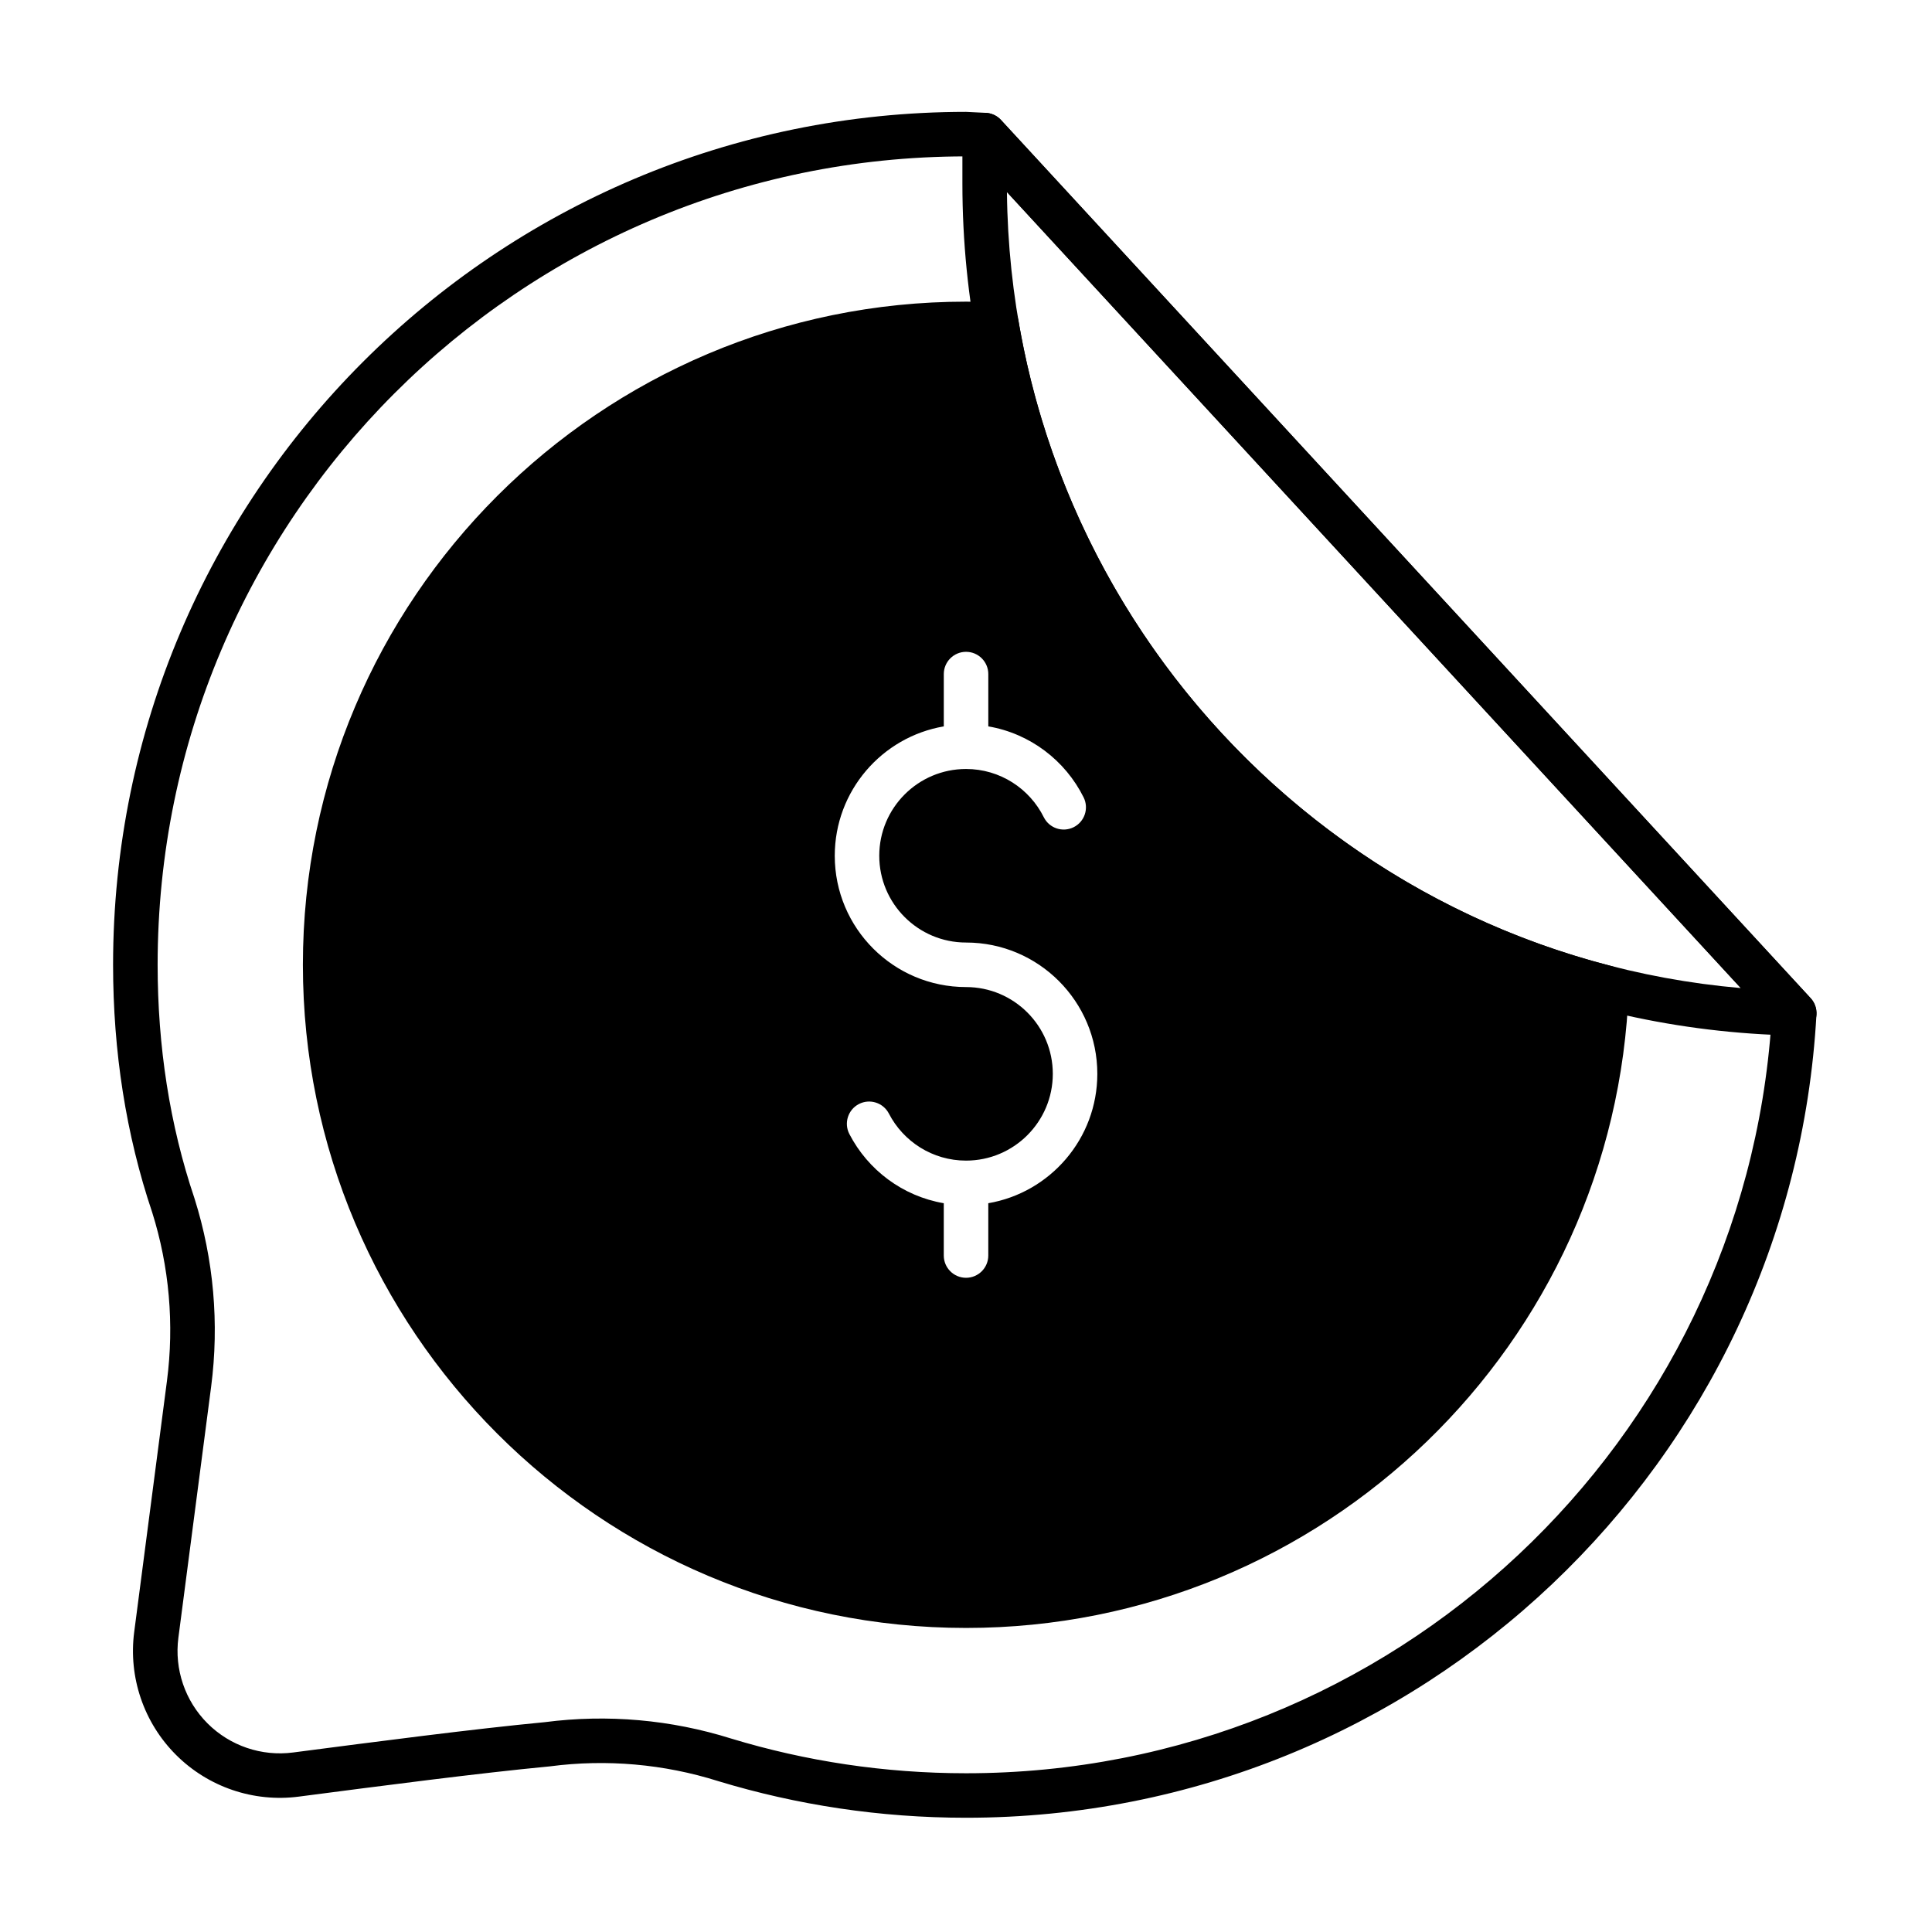 <?xml version="1.0" encoding="UTF-8"?>
<!-- Uploaded to: SVG Repo, www.svgrepo.com, Generator: SVG Repo Mixer Tools -->
<svg fill="#000000" width="800px" height="800px" version="1.1" viewBox="144 144 512 512" xmlns="http://www.w3.org/2000/svg">
 <g fill-rule="evenodd">
  <path d="m409.28 175.8c-1.047-1.137-2.496-1.816-4.039-1.895l-5.234-0.258c-124.75 0-226.04 101.29-226.04 226.04 0 22.891 3.41 44.988 10.371 65.625 4.519 14.379 5.863 29.641 3.906 44.652l-8.68 66.531c-1.562 11.98 2.527 24.008 11.074 32.555 8.543 8.543 20.57 12.633 32.555 11.07 21.848-2.848 47.727-6.227 66.414-8.004 0.066-0.008 0.137-0.016 0.203-0.023 14.938-1.949 30.117-0.613 44.484 3.91 0.02 0.008 0.039 0.012 0.059 0.02 20.781 6.305 42.82 9.699 65.648 9.699 120.33 0 218.82-94.23 225.38-212.88 0.09-1.59-0.473-3.152-1.551-4.324l-214.56-232.72zm-7.039 9.762 211.22 229.11c-7.438 111.28-100.25 199.26-213.45 199.26-21.629 0-42.516-3.211-62.203-9.184-15.969-5.023-32.84-6.512-49.441-4.356-18.762 1.785-44.75 5.176-66.691 8.035-8.352 1.09-16.734-1.762-22.688-7.719s-8.805-14.336-7.715-22.688l8.68-66.535c2.18-16.73 0.68-33.738-4.391-49.832-0.012-0.039-0.023-0.074-0.035-0.113-6.562-19.449-9.754-40.281-9.754-61.855 0-118.16 95.867-214.11 214-214.24 0.098 0 2.473 0.117 2.473 0.117z"/>
  <path d="m619.38 418.41c2.363 0.051 4.527-1.32 5.496-3.473 0.973-2.156 0.562-4.68-1.039-6.418l-214.56-232.72c-1.645-1.785-4.219-2.379-6.481-1.496-2.262 0.883-3.75 3.062-3.75 5.492v12.832c0 123.07 97.902 223.29 220.33 225.79zm-208.53-223.51 194.48 210.95h0.008c-108.52-9.438-193.35-100.18-194.49-210.95z"/>
  <path d="m575.64 405.98c0.098-2.773-1.746-5.234-4.434-5.922-80.898-20.656-143.09-87.633-157.3-171.02-0.465-2.731-2.769-4.769-5.535-4.898-2.769-0.133-5.559-0.199-8.363-0.199-96.992 0-175.74 78.75-175.74 175.74 0 96.996 78.75 175.74 175.74 175.74 94.883 0 172.3-75.355 175.63-169.45zm-169.73-69.48v-13.863c0-3.254-2.641-5.898-5.898-5.898-3.254 0-5.898 2.641-5.898 5.898v13.863c-16.398 2.805-28.895 17.098-28.895 34.293 0 19.203 15.59 34.789 34.789 34.789 12.691 0 22.996 10.305 22.996 22.996s-10.305 22.996-22.996 22.996c-8.898 0-16.621-5.066-20.445-12.465-1.496-2.891-5.055-4.023-7.945-2.531-2.891 1.496-4.023 5.055-2.531 7.949 4.922 9.516 14.109 16.477 25.023 18.34v13.863c0 3.254 2.644 5.898 5.898 5.898s5.898-2.644 5.898-5.898v-13.863c16.398-2.805 28.895-17.102 28.895-34.293 0-19.203-15.59-34.793-34.793-34.793-12.691 0-22.996-10.305-22.996-22.996s10.305-22.996 22.996-22.996c9.023 0 16.84 5.211 20.605 12.781 1.449 2.914 4.992 4.102 7.906 2.652 2.914-1.449 4.102-4.992 2.652-7.906-4.856-9.762-14.168-16.926-25.27-18.82z"/>
 </g>
</svg>